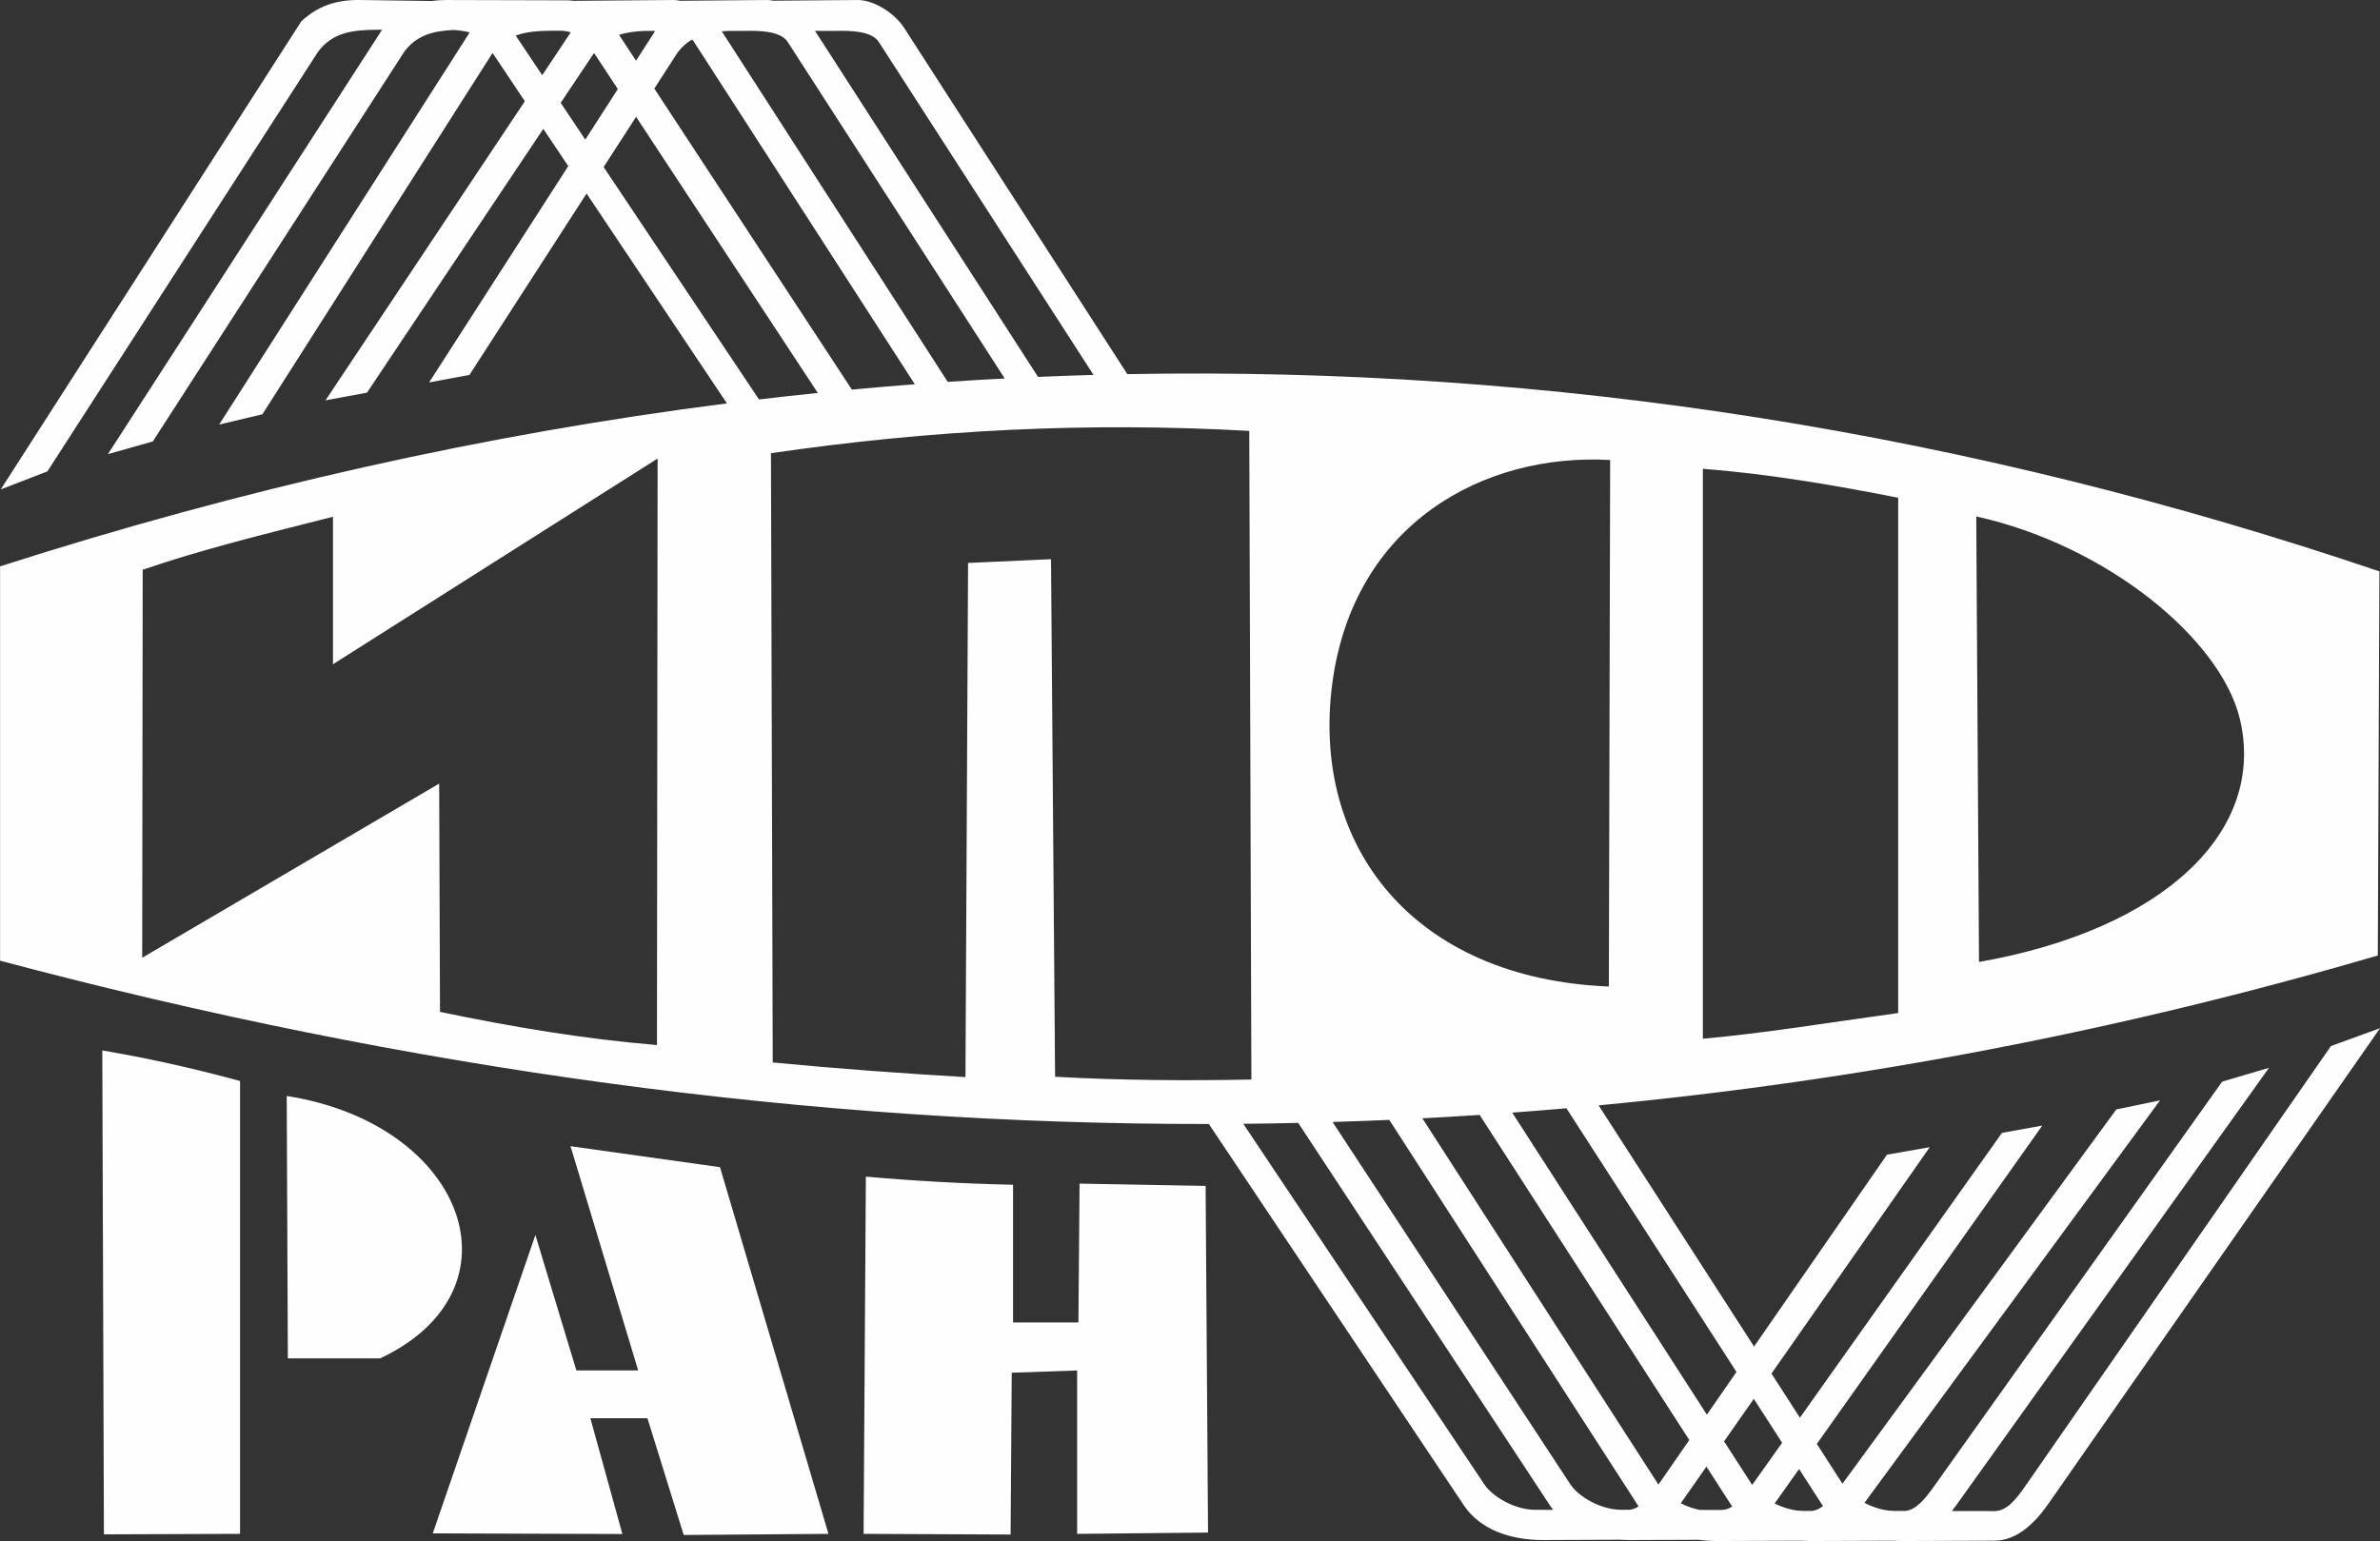 <svg width="146.34mm" height="94.771mm" viewBox="0 0 14633.99 9477.066" fill="none" xmlns="http://www.w3.org/2000/svg">
  <rect x="0" y="0" width="14633.99" height="9477.066" fill="#333333" stroke="none"/>
  <defs>
    <style type="text/css">
      <![CDATA[
    .str0 {stroke:#2B2A29;stroke-width:7.62}
    .fil1 {fill:#FEFEFE}
    .fil0 {fill:#264796}
    .fil2 {fill:#264795}
   ]]>
    </style>
  </defs>

  <g transform="translate(-3868.6 -2907.9)">
    <g clip-rule="evenodd" fill="#fff" fill-rule="evenodd" shape-rendering="geometricPrecision">
      <path class="fil1" d="m4497.6 9367.9 10 2976 837-3v-2785c-306-83-572-141-847-188z" image-rendering="optimizeQuality"/>
      <path class="fil1" d="m5631.6 9647.9 7 1614h567c895-420 531-1440-574-1614z" image-rendering="optimizeQuality"/>
      <polygon class="fil1" transform="translate(757.58 1572.9)" points="6938 10769 6741 10057 7092 10057 7315 10775 8205 10768 7538 8513 6619 8384 7035 9763 6655 9763 6403 8930 5772 10765" image-rendering="optimizeQuality"/>
      <path class="fil1" d="m9192.6 10144c292 26 593 43 905 50.001v847h402l7-854 775 14 15 2132-805 8v-1005l-402 14.001-7 995-904-4z" image-rendering="optimizeQuality"/>
      <path class="fil1" d="m13769 5736.9-8 3238c-1200-49-1834-860-1700-1868 132-980 931-1414 1708-1370zm-5160-42 11 3747c393 38 791 67 1185 90l16-3162 510-23 25 3183c402 22 804 25 1207 17l-13-3989c-998-56-1959-6-2941 137zm5730 96v3505c373-33 766-98 1201-158v-3169c-401-79-801-147-1201-178zm1681 293 17 2740c1138-200 1768-805 1604-1494-117-491-817-1068-1621-1246zm-11274 328-3 2386 1826-1071 5 1404c452 94 883 166 1334 204l4-3607-1996 1265v-907c-414 105-811 202-1170 326zm1337-3504c-161-2-266.01 44.018-361.01 130.02l-1849 2880 287.01-111 1665-2582c89-117 210.01-134 367.01-134h25.787l-1685.8 2610 276-78.031 1547-2398c75.556-100.46 176.35-127 302.67-132.55 33.56 1.908 67.616 6.426 98.806 14.986l-1540.5 2411.6 265.98-62.994 1415.3-2222.3 198.49 296.83-1225.8 1839.5 255.02-47.026 1084.3-1622.6 153.27 229.18-855.56 1330.4 248-45.992 720.27-1115.8 863 1290.7c-1481.7 188.53-2972.4 522.14-4469.2 1002.2v2425c2516.5 669.8 4993.3 1007.5 7432.3 1004.3l1567.7 2344.7c99 148 282.03 213.99 488.03 213.99l472.58-1.912c18.925 1.155 38.034 1.912 57.413 1.912l424.11-1.499c38.797 5.177 78.903 7.693 119.89 7.494l515.32-1.861c19.988 1.212 40.186 1.96 60.668 1.861l500.23-1.809c19.703 1.175 39.608 1.906 59.79 1.809l564.98-2.016c138 0 250.01-110 330.01-225l2041-2927-302 109.97-1878 2704c-61 88-116.98 156.01-191.98 156.01l-260.97-0.465c11.105-14 21.769-28.273 31.936-42.581l1918-2683-287.99 85.008-1769 2485c-57.974 81.35-110.66 146.9-177.77 155.08l-67.231-0.103c-63.527 0-129.21-20.248-185.31-49.764l1817.4-2475.2-269.03 56.017-1683.8 2301.5-157.51-244.43 1386.3-1958-248 45.01-1242.4 1751.5-174.77-271.2 973.12-1392.3-262.98 45.992-817.26 1180-955.76-1483.2c1613.6-152.83 3210.4-459.02 4791-921.75l9.973-2362c-2522.3-855.49-5093.9-1261.4-7698.8-1213.2l-1371.2-2127.8c-61-95-188.98-173.01-285.98-173.01l-518.99 4.237c-14.078-2.727-27.852-4.237-41.031-4.237l-532.63 4.651c-14.566-2.943-28.81-4.651-42.375-4.651l-614.12 5.013c-12.296-1.945-24.322-2.997-35.863-2.997l-745.02-2.015c-33.384 0-63.814 2.327-92.759 6.046zm1183 188.98 65.216 0.103c16.17 2.269 31.809 5.638 46.974 9.664l-175.7 263.7-162.94-243.76c65.351-24.138 140.73-29.714 226.45-29.714zm1613.8 0.827 124.23 0.207c91-2 222.99-0.994 267.99 68.006l1320.2 2047.6c-113.61 3.158-227.33 7.414-341.06 12.299zm-525.7 0.052 89.917 0.155c91-2 222.99-0.994 267.99 68.006l1334.4 2069.6c-116.78 6.076-233.62 12.93-350.52 20.826l-1389.3-2155.9c15.444-1.236 31.207-2.232 47.491-2.739zm-518.11 0.103 33.021 0.052c8.696-0.191 18.935 0.08 28.267 0l-117.87 183.35-104.23-158.85c48.13-15.885 101.68-22.409 160.82-24.546zm287.89 53.072c4.499 4.626 8.676 9.547 12.144 14.986l1357.5 2105.1c-128.89 9.857-257.86 20.85-386.9 32.918l-1214.8-1851.3 143.14-221.8c26.686-34.782 56.284-60.626 88.832-79.943zm-602.65 82.63 146.09 222-199.99 310.99-151.15-226.14zm258.49 392.84 1117.3 1698.1c-120.48 12.378-241.02 25.538-361.63 39.842l-955.19-1429zm5720.5 6097.3 1045.4 1621.4-181.95 262.72-1196.9-1857.4c111.22-8.197 222.35-17.12 333.42-26.768zm-533.82 40.721 1289.2 1999.5-189.76 273.99-1451.5-2252.6c117.48-6.112 234.82-13.157 352.12-20.877zm-555.47 30.644 1532.1 2375.9c0.277 0.428 0.6 0.813 0.878 1.24-17.635 11.034-35.939 18.56-55.449 20.877l-50.436-0.103c-128 0-264.99-81.993-313.99-156.99l-1461.9-2228c116.35-3.556 232.64-7.796 348.82-12.919zm-560.07 18.5 1547.2 2351.4c6.426 9.77 13.264 19.162 20.412 28.215l-110.43-0.206c-127 0-264-81.993-313-156.99l-1481.8-2216.8c112.64-1.061 225.18-3.061 337.65-5.581zm2801.4 1697.1 174.05 269.91-183.3 258.43c-0.279 0.391-0.549 0.747-0.827 1.137l-172.7-267.99zm-291.3 416.77 157.04 243.55c0.487 0.752 1.06 1.422 1.551 2.17-21.482 13.201-43.951 21.158-68.523 20.826l-130.17-0.207c-40.967-7.675-81.117-22.296-117.62-40.824 0.234-0.335 0.542-0.648 0.775-0.982zm569.58 14.779 147.07 228.1c-21.184 15.936-43.287 26.769-67.334 29.765l-52.245-0.103c-60.654 0-123.08-18.74-177.46-46.095 0.46-0.645 0.989-1.268 1.447-1.912z" image-rendering="optimizeQuality"/>
    </g>
  </g>
</svg>
